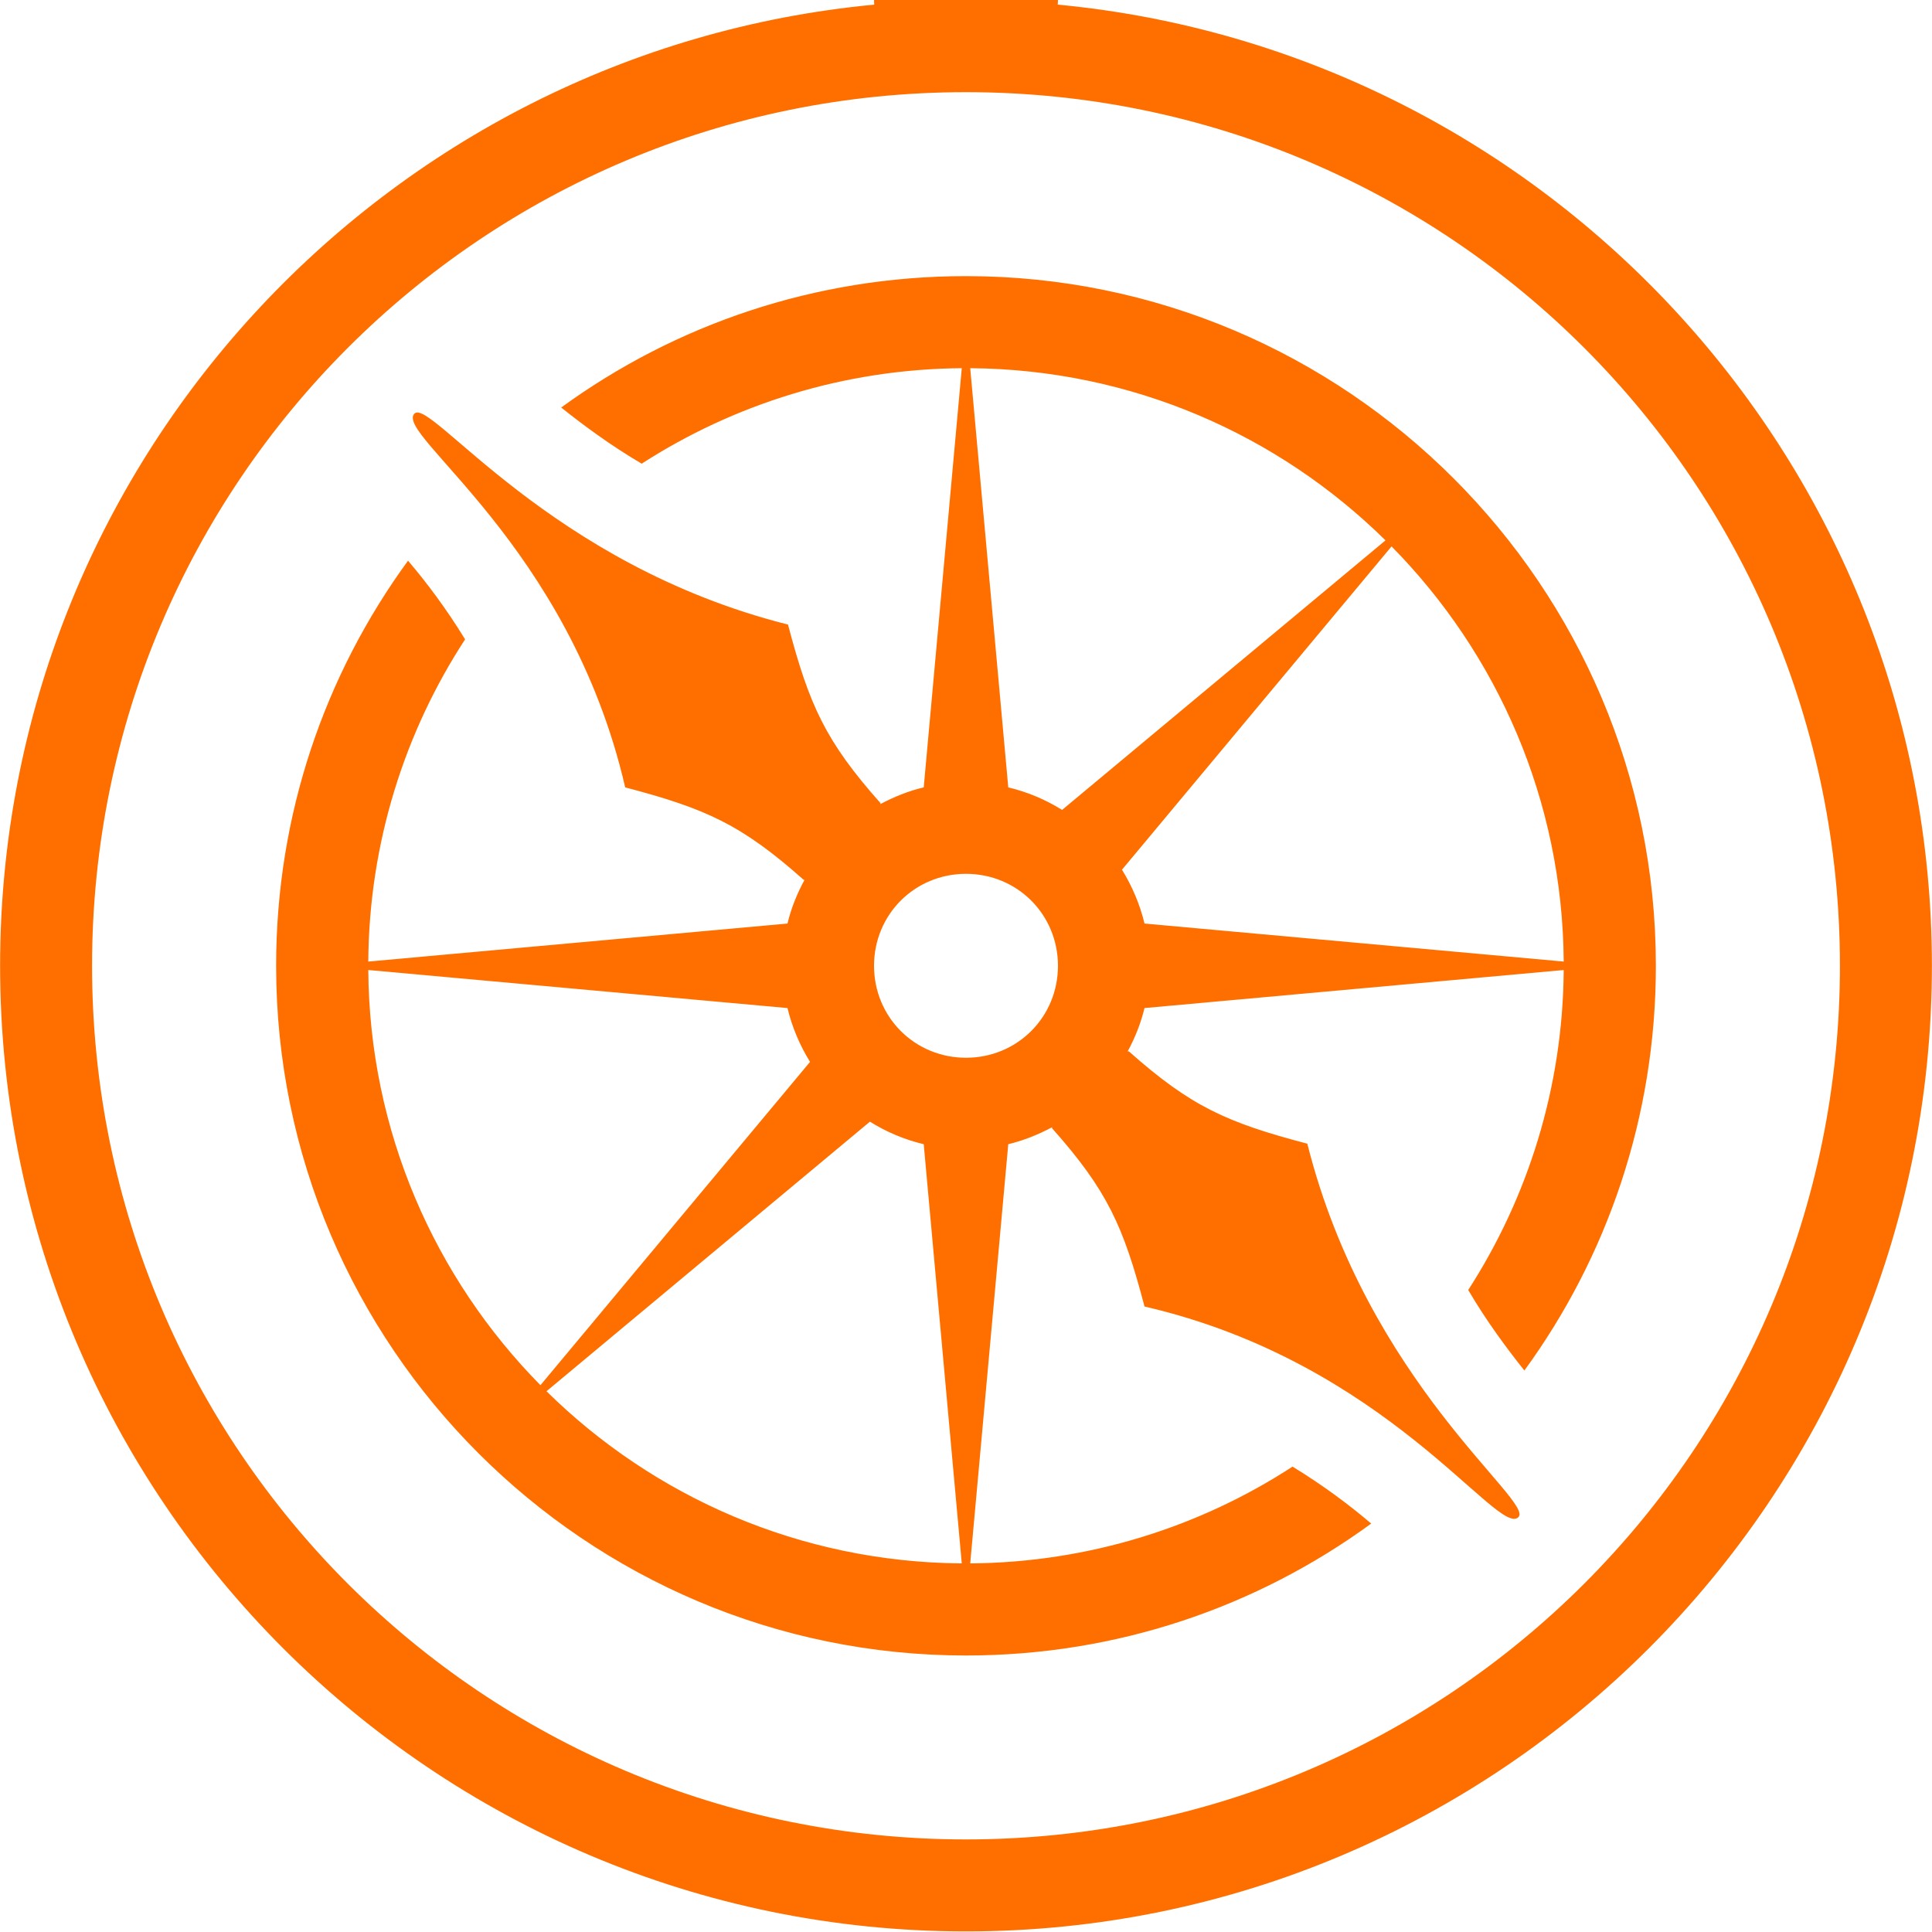 <svg xmlns="http://www.w3.org/2000/svg" xmlns:xlink="http://www.w3.org/1999/xlink" width="100" zoomAndPan="magnify" viewBox="0 0 75 75" height="100" preserveAspectRatio="xMidYMid meet" version="1.0"><defs><clipPath id="e8cc0d7fd1"><path d="M 0 0 L 75 0 L 75 74.977 L 0 74.977 Z M 0 0 " clip-rule="nonzero"/></clipPath></defs><rect x="-7.5" width="90" fill="#ffffff" y="-7.5" height="90" fill-opacity="1"/><rect x="-7.5" width="90" fill="#ffffff" y="-7.5" height="90" fill-opacity="1"/><rect x="-7.5" width="90" fill="#ffffff" y="-7.5" height="90" fill-opacity="1"/><g clip-path="url(#e8cc0d7fd1)"><path fill="#ff6f00" d="M 37.5 -14.273 C 33.578 -14.273 30.359 -11.055 30.359 -7.133 C 30.359 -4.461 31.867 -2.148 34.059 -0.922 C 33.973 -0.621 33.93 -0.309 33.93 0.008 C 33.93 0.066 33.934 0.125 33.938 0.18 C 14.918 1.98 0.004 18.012 0.004 37.492 C 0.004 58.172 16.812 74.977 37.5 74.977 C 58.188 74.977 74.996 58.172 74.996 37.492 C 74.996 18.012 60.082 1.98 41.062 0.18 C 41.066 0.125 41.07 0.066 41.07 0.008 C 41.07 -0.309 41.027 -0.617 40.945 -0.922 C 43.133 -2.148 44.641 -4.465 44.641 -7.133 C 44.641 -11.055 41.422 -14.273 37.5 -14.273 Z M 37.5 -10.703 C 39.492 -10.703 41.07 -9.125 41.07 -7.133 C 41.07 -5.141 39.492 -3.562 37.5 -3.562 C 35.508 -3.562 33.93 -5.141 33.93 -7.133 C 33.93 -9.125 35.508 -10.703 37.5 -10.703 Z M 37.5 3.578 C 56.258 3.578 71.426 18.738 71.426 37.492 C 71.426 56.242 56.258 71.406 37.5 71.406 C 18.742 71.406 3.574 56.242 3.574 37.492 C 3.574 18.738 18.742 3.578 37.5 3.578 Z M 37.5 10.719 C 31.625 10.719 26.195 12.609 21.785 15.82 C 22.66 16.516 23.695 17.285 24.91 18 C 28.492 15.691 32.773 14.328 37.336 14.293 L 35.859 30.566 C 35.262 30.707 34.703 30.934 34.176 31.215 C 34.176 31.203 34.18 31.191 34.18 31.176 C 32.039 28.766 31.414 27.371 30.59 24.246 C 21.309 21.91 16.715 15.43 16.09 16.055 C 15.289 16.859 22.09 21.121 24.27 30.566 C 27.395 31.387 28.789 32.012 31.199 34.156 C 31.211 34.156 31.223 34.152 31.234 34.152 C 30.945 34.684 30.715 35.246 30.57 35.852 L 14.297 37.328 C 14.328 32.73 15.707 28.418 18.055 24.82 C 17.324 23.625 16.555 22.605 15.84 21.766 C 12.609 26.191 10.719 31.621 10.719 37.492 C 10.719 52.254 22.734 64.266 37.5 64.266 C 43.375 64.266 48.805 62.375 53.23 59.145 C 52.391 58.43 51.371 57.664 50.176 56.934 C 46.578 59.277 42.262 60.656 37.664 60.691 L 39.141 44.418 C 39.746 44.273 40.309 44.043 40.844 43.758 C 40.844 43.77 40.84 43.781 40.836 43.793 C 42.98 46.203 43.609 47.594 44.43 50.719 C 53.875 52.898 58.141 59.699 58.945 58.895 C 59.57 58.27 53.086 53.68 50.75 44.398 C 47.625 43.578 46.23 42.953 43.82 40.812 C 43.801 40.812 43.789 40.82 43.773 40.82 C 44.059 40.293 44.285 39.73 44.43 39.133 L 60.703 37.656 C 60.672 42.219 59.309 46.496 56.996 50.078 C 57.711 51.293 58.48 52.328 59.176 53.203 C 62.391 48.793 64.281 43.363 64.281 37.492 C 64.281 22.73 52.266 10.719 37.5 10.719 Z M 37.664 14.293 C 43.941 14.34 49.629 16.879 53.785 20.977 L 41.23 31.441 C 40.594 31.043 39.895 30.746 39.141 30.566 Z M 54.02 21.211 C 58.117 25.367 60.66 31.055 60.703 37.328 L 44.43 35.852 C 44.25 35.102 43.949 34.402 43.555 33.762 Z M 37.5 33.922 C 39.492 33.922 41.07 35.5 41.07 37.492 C 41.07 39.484 39.492 41.062 37.5 41.062 C 35.508 41.062 33.93 39.484 33.93 37.492 C 33.93 35.5 35.508 33.922 37.5 33.922 Z M 14.297 37.656 L 30.57 39.133 C 30.75 39.883 31.051 40.582 31.445 41.223 L 20.98 53.773 C 16.883 49.617 14.34 43.93 14.297 37.656 Z M 33.77 43.543 C 34.406 43.941 35.105 44.238 35.859 44.418 L 37.336 60.691 C 31.059 60.645 25.371 58.105 21.215 54.008 Z M 33.77 43.543 " fill-opacity="1" fill-rule="nonzero"/></g></svg>